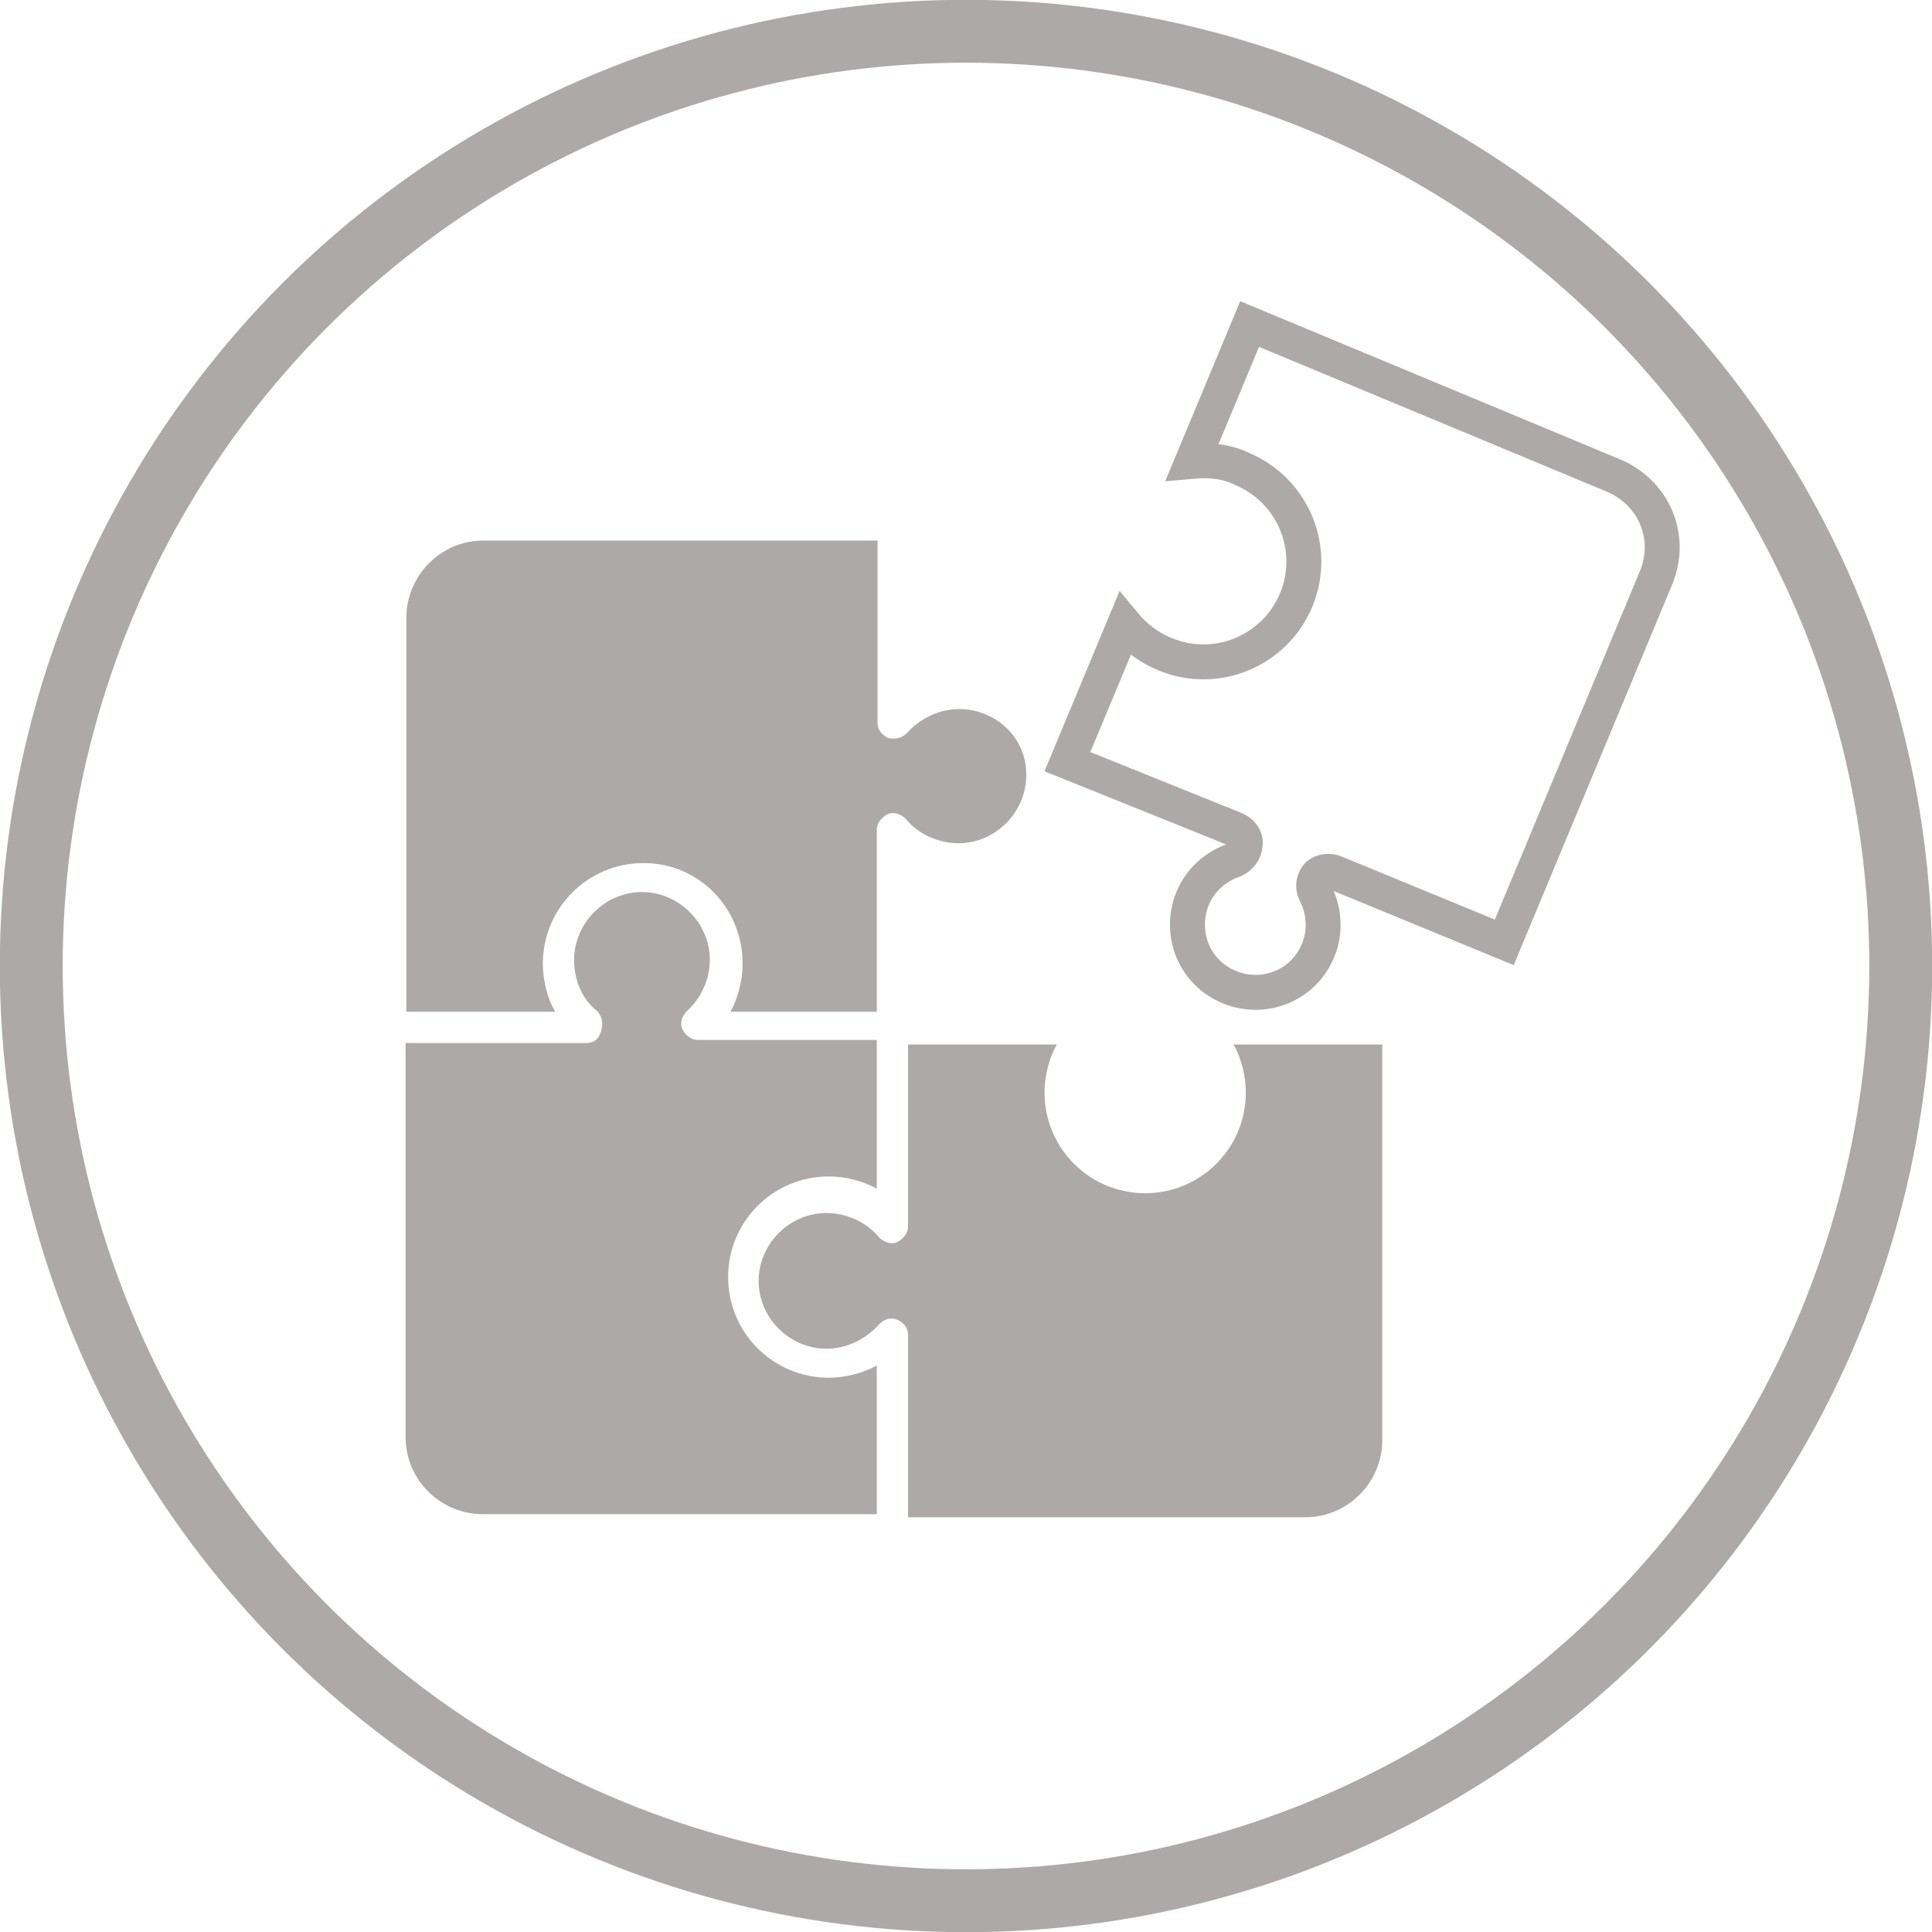 <?xml version="1.0" encoding="utf-8"?>
<!-- Generator: Adobe Illustrator 23.0.1, SVG Export Plug-In . SVG Version: 6.00 Build 0)  -->
<svg version="1.1" xmlns="http://www.w3.org/2000/svg" xmlns:xlink="http://www.w3.org/1999/xlink" x="0px" y="0px"
	 viewBox="0 0 253.4 253.4" style="enable-background:new 0 0 253.4 253.4;" xml:space="preserve">
<style type="text/css">
	.st0{fill:#FFFFFF;}
	.st1{fill:#B91835;}
	.st2{fill-rule:evenodd;clip-rule:evenodd;fill:#CC7327;}
	.st3{fill-rule:evenodd;clip-rule:evenodd;fill:#EE9726;}
	.st4{fill-rule:evenodd;clip-rule:evenodd;fill:#94233A;}
	.st5{fill-rule:evenodd;clip-rule:evenodd;fill:#B91835;}
	.st6{opacity:0.46;}
	.st7{fill:#F0F0F0;}
	.st8{fill:none;stroke:#C0CDE3;stroke-miterlimit:10;}
	.st9{fill:#AEAEB6;}
	.st10{opacity:0.61;}
	.st11{fill:#FCFCFC;}
	.st12{fill:#D2D2D3;}
	.st13{fill-rule:evenodd;clip-rule:evenodd;fill:#D2D2D3;}
	.st14{fill-rule:evenodd;clip-rule:evenodd;fill:#FCFCFC;}
	.st15{fill:none;stroke:#801608;stroke-miterlimit:10;}
	.st16{clip-path:url(#SVGID_2_);}
	.st17{clip-path:url(#SVGID_6_);}
	.st18{clip-path:url(#SVGID_10_);}
	.st19{clip-path:url(#SVGID_14_);}
	.st20{clip-path:url(#SVGID_18_);}
	.st21{fill:#949494;}
	.st22{clip-path:url(#SVGID_24_);}
	.st23{clip-path:url(#SVGID_26_);fill:#DAEFF1;}
	.st24{clip-path:url(#SVGID_26_);}
	.st25{clip-path:url(#SVGID_26_);fill:none;stroke:#AEAEAE;stroke-width:1.09;stroke-miterlimit:10;}
	.st26{clip-path:url(#SVGID_32_);}
	.st27{clip-path:url(#SVGID_36_);}
	.st28{clip-path:url(#SVGID_40_);}
	.st29{clip-path:url(#SVGID_44_);}
	.st30{clip-path:url(#SVGID_50_);}
	.st31{clip-path:url(#SVGID_54_);}
	.st32{fill:#3DBFBF;}
	.st33{fill:#FFA301;}
	.st34{fill:#FF5D4B;}
	.st35{fill:#F0F0F0;stroke:#FFFFFF;stroke-miterlimit:10;}
	.st36{fill:#333333;}
	.st37{fill:none;stroke:#FFFFFF;stroke-miterlimit:10;}
	.st38{fill:none;stroke:#ADA9A8;stroke-width:8.247;stroke-miterlimit:10;}
	.st39{fill:#ADA9A8;}
	.st40{fill:none;stroke:#0AA9B9;stroke-width:8.247;stroke-miterlimit:10;}
	.st41{fill:#0AA9B9;}
	.st42{fill:#FFFFFF;stroke:#ADA9A8;stroke-width:4.582;stroke-miterlimit:10;}
	.st43{fill:none;stroke:#0AA9B9;stroke-width:4.582;stroke-miterlimit:10;}
	.st44{clip-path:url(#SVGID_58_);}
	.st45{clip-path:url(#SVGID_60_);fill:url(#SVGID_61_);}
	.st46{clip-path:url(#SVGID_60_);fill:url(#SVGID_62_);}
	.st47{opacity:0.2;clip-path:url(#SVGID_60_);}
	.st48{fill-rule:evenodd;clip-rule:evenodd;fill:#65B0DA;}
	.st49{clip-path:url(#SVGID_60_);}
	.st50{opacity:0.5;}
	.st51{fill:url(#SVGID_63_);}
	.st52{fill:url(#SVGID_64_);}
	.st53{fill:#00FFFF;}
	.st54{fill:url(#SVGID_65_);}
	.st55{fill:url(#SVGID_66_);}
	.st56{fill:url(#SVGID_67_);}
	.st57{fill:url(#SVGID_68_);}
	.st58{fill:url(#SVGID_69_);}
	.st59{fill:url(#SVGID_70_);}
	.st60{fill:url(#SVGID_71_);}
	.st61{fill:url(#SVGID_72_);}
	.st62{fill:url(#SVGID_73_);}
	.st63{fill:url(#SVGID_74_);}
	.st64{fill:url(#SVGID_75_);}
	.st65{fill:url(#SVGID_76_);}
	.st66{fill:url(#SVGID_77_);}
	.st67{fill:url(#SVGID_78_);}
	.st68{fill:url(#SVGID_79_);}
	.st69{fill:url(#SVGID_80_);}
	.st70{fill:url(#SVGID_81_);}
	.st71{fill:url(#SVGID_82_);}
	.st72{fill:url(#SVGID_83_);}
	.st73{fill:url(#SVGID_84_);}
	.st74{fill:url(#SVGID_85_);}
	.st75{fill:url(#SVGID_86_);}
	.st76{fill:url(#SVGID_87_);}
	.st77{fill:url(#SVGID_88_);}
	.st78{fill:url(#SVGID_89_);}
	.st79{fill:url(#SVGID_90_);}
	.st80{fill:url(#SVGID_91_);}
	.st81{fill:url(#SVGID_92_);}
	.st82{fill:url(#SVGID_93_);}
	.st83{fill:url(#SVGID_94_);}
	.st84{fill:url(#SVGID_95_);}
	.st85{fill:url(#SVGID_96_);}
	.st86{fill:url(#SVGID_97_);}
	.st87{fill:url(#SVGID_98_);}
	.st88{fill:url(#SVGID_99_);}
	.st89{fill:url(#SVGID_100_);}
	.st90{fill:url(#SVGID_101_);}
	.st91{fill:url(#SVGID_102_);}
	.st92{fill:url(#SVGID_103_);}
	.st93{fill:url(#SVGID_104_);}
	.st94{fill:url(#SVGID_105_);}
	.st95{fill:url(#SVGID_106_);}
	.st96{fill:url(#SVGID_107_);}
	.st97{fill:url(#SVGID_108_);}
	.st98{fill:url(#SVGID_109_);}
	.st99{fill:url(#SVGID_110_);}
	.st100{fill:url(#SVGID_111_);}
	.st101{fill:url(#SVGID_112_);}
	.st102{fill:url(#SVGID_113_);}
	.st103{fill:url(#SVGID_114_);}
	.st104{fill:url(#SVGID_115_);}
	.st105{fill:url(#SVGID_116_);}
	.st106{fill:url(#SVGID_117_);}
	.st107{fill:url(#SVGID_118_);}
	.st108{fill:url(#SVGID_119_);}
	.st109{fill:url(#SVGID_120_);}
	.st110{fill:url(#SVGID_121_);}
	.st111{fill:url(#SVGID_122_);}
	.st112{fill:url(#SVGID_123_);}
	.st113{fill:url(#SVGID_124_);}
	.st114{fill:url(#SVGID_125_);}
	.st115{fill:url(#SVGID_126_);}
	.st116{fill:url(#SVGID_127_);}
	.st117{fill:url(#SVGID_128_);}
	.st118{fill:url(#SVGID_129_);}
	.st119{fill:url(#SVGID_130_);}
	.st120{fill:url(#SVGID_131_);}
	.st121{fill:url(#SVGID_132_);}
	.st122{fill:url(#SVGID_133_);}
	.st123{fill:url(#SVGID_134_);}
	.st124{fill:url(#SVGID_135_);}
	.st125{fill:url(#SVGID_136_);}
	.st126{fill:url(#SVGID_137_);}
	.st127{fill:url(#SVGID_138_);}
	.st128{opacity:0.5;clip-path:url(#SVGID_60_);}
	.st129{fill:url(#SVGID_139_);}
	.st130{fill:url(#SVGID_140_);}
	.st131{fill:url(#SVGID_141_);}
	.st132{fill:url(#SVGID_142_);}
	.st133{fill:url(#SVGID_143_);}
	.st134{fill:url(#SVGID_144_);}
	.st135{opacity:0.5;fill:url(#SVGID_145_);}
	.st136{opacity:0.5;fill:url(#SVGID_146_);}
	.st137{fill:url(#SVGID_147_);}
	.st138{opacity:0.5;fill:url(#SVGID_148_);}
	.st139{opacity:0.5;fill:url(#SVGID_149_);}
	.st140{opacity:0.5;fill:url(#SVGID_150_);}
	.st141{opacity:0.5;fill:url(#SVGID_151_);}
	.st142{opacity:0.5;fill:url(#SVGID_152_);}
	.st143{opacity:0.5;fill:url(#SVGID_153_);}
	.st144{opacity:0.5;fill:url(#SVGID_154_);}
	.st145{opacity:0.5;fill:url(#SVGID_155_);}
	.st146{fill:url(#SVGID_156_);}
	.st147{opacity:0.5;fill:url(#SVGID_157_);}
	.st148{opacity:0.5;fill:url(#SVGID_158_);}
	.st149{opacity:0.5;fill:url(#SVGID_159_);}
	.st150{opacity:0.5;fill:url(#SVGID_160_);}
	.st151{opacity:0.5;fill:url(#SVGID_161_);}
	.st152{opacity:0.5;fill:url(#SVGID_162_);}
	.st153{fill:url(#SVGID_163_);}
	.st154{opacity:0.5;fill:url(#SVGID_164_);}
	.st155{opacity:0.5;fill:url(#SVGID_165_);}
	.st156{opacity:0.5;fill:url(#SVGID_166_);}
	.st157{fill:url(#SVGID_167_);}
	.st158{fill:url(#SVGID_168_);}
	.st159{fill:url(#SVGID_169_);}
	.st160{fill:url(#SVGID_170_);}
	.st161{fill:url(#SVGID_171_);}
	.st162{fill:url(#SVGID_172_);}
	.st163{fill:url(#SVGID_173_);}
	.st164{fill:url(#SVGID_174_);}
	.st165{fill:url(#SVGID_175_);}
	.st166{fill:url(#SVGID_176_);}
	.st167{fill:url(#SVGID_177_);}
	.st168{fill:url(#SVGID_178_);}
	.st169{fill:url(#SVGID_179_);}
	.st170{fill:url(#SVGID_180_);}
	.st171{fill:url(#SVGID_181_);}
	.st172{fill:url(#SVGID_182_);}
	.st173{opacity:0.5;fill:url(#SVGID_183_);}
	.st174{opacity:0.5;fill:url(#SVGID_184_);}
	.st175{opacity:0.5;fill:url(#SVGID_185_);}
	.st176{opacity:0.5;fill:url(#SVGID_186_);}
	.st177{opacity:0.5;fill:url(#SVGID_187_);}
	.st178{opacity:0.5;fill:url(#SVGID_188_);}
	.st179{opacity:0.5;fill:url(#SVGID_189_);}
	.st180{opacity:0.5;fill:url(#SVGID_190_);}
	.st181{fill:url(#SVGID_191_);}
	.st182{fill:url(#SVGID_192_);}
	.st183{fill:url(#SVGID_193_);}
	.st184{fill:url(#SVGID_194_);}
	.st185{fill:url(#SVGID_195_);}
	.st186{fill:url(#SVGID_196_);}
	.st187{fill:url(#SVGID_197_);}
	.st188{fill:url(#SVGID_198_);}
	.st189{fill:url(#SVGID_199_);}
	.st190{fill:url(#SVGID_200_);}
	.st191{fill:url(#SVGID_201_);}
	.st192{fill:url(#SVGID_202_);}
	.st193{fill:url(#SVGID_203_);}
	.st194{fill:url(#SVGID_204_);}
	.st195{fill:url(#SVGID_205_);}
	.st196{fill:url(#SVGID_206_);}
	.st197{opacity:0.5;fill:url(#SVGID_207_);}
	.st198{opacity:0.5;fill:url(#SVGID_208_);}
	.st199{opacity:0.5;fill:url(#SVGID_209_);}
	.st200{opacity:0.5;fill:url(#SVGID_210_);}
	.st201{opacity:0.5;fill:url(#SVGID_211_);}
	.st202{opacity:0.5;fill:url(#SVGID_212_);}
	.st203{opacity:0.5;fill:url(#SVGID_213_);}
	.st204{opacity:0.5;fill:url(#SVGID_214_);}
	.st205{opacity:0.5;fill:url(#SVGID_215_);}
	.st206{opacity:0.5;fill:url(#SVGID_216_);}
	.st207{fill:url(#SVGID_217_);}
	.st208{opacity:0.5;fill:url(#SVGID_218_);}
	.st209{opacity:0.5;fill:url(#SVGID_219_);}
	.st210{fill:url(#SVGID_220_);}
	.st211{opacity:0.5;fill:url(#SVGID_221_);}
	.st212{opacity:0.5;fill:url(#SVGID_222_);}
	.st213{opacity:0.5;fill:url(#SVGID_223_);}
	.st214{fill:url(#SVGID_224_);}
	.st215{opacity:0.5;fill:url(#SVGID_225_);}
	.st216{opacity:0.5;fill:url(#SVGID_226_);}
	.st217{opacity:0.5;fill:url(#SVGID_227_);}
	.st218{opacity:0.5;fill:url(#SVGID_228_);}
	.st219{opacity:0.5;fill:url(#SVGID_229_);}
	.st220{opacity:0.5;fill:url(#SVGID_230_);}
	.st221{fill:url(#SVGID_231_);}
	.st222{fill:url(#SVGID_232_);}
	.st223{fill:url(#SVGID_233_);}
	.st224{fill:#D3BCEF;}
	.st225{fill:#AF8DEF;}
	.st226{fill:url(#SVGID_234_);}
	.st227{fill:url(#SVGID_235_);}
	.st228{fill:url(#SVGID_236_);}
	.st229{fill:url(#SVGID_237_);}
	.st230{fill:#2486FA;}
	.st231{fill:#1341C3;}
	.st232{fill:url(#SVGID_238_);}
	.st233{fill:url(#SVGID_239_);}
	.st234{fill:url(#SVGID_240_);}
	.st235{fill:url(#SVGID_241_);}
	.st236{fill:url(#SVGID_242_);}
	.st237{fill:url(#SVGID_243_);}
	.st238{fill:url(#SVGID_244_);}
	.st239{fill-rule:evenodd;clip-rule:evenodd;fill:#C6E0DA;}
	.st240{fill:url(#SVGID_245_);}
	.st241{fill:url(#SVGID_246_);}
	.st242{fill:url(#SVGID_247_);}
	.st243{fill:url(#SVGID_248_);}
	.st244{fill:#072B87;}
	.st245{fill:#001863;}
	.st246{fill-rule:evenodd;clip-rule:evenodd;fill:#5788DA;}
	.st247{fill:url(#SVGID_249_);}
	.st248{fill:url(#SVGID_250_);}
	.st249{fill:url(#SVGID_251_);}
	.st250{fill:#45FFFF;}
	.st251{fill:url(#SVGID_252_);}
	.st252{fill:url(#SVGID_253_);}
	.st253{fill:#00BCFF;}
	.st254{fill:#FFFFFF;stroke:#00BCFF;stroke-width:2.235;stroke-miterlimit:10;}
	.st255{fill:url(#SVGID_254_);}
	.st256{fill:#00CFFF;}
	.st257{fill:url(#SVGID_255_);}
	.st258{fill:url(#SVGID_256_);}
	.st259{opacity:0.6;}
	.st260{fill:url(#SVGID_257_);}
	.st261{fill:url(#SVGID_258_);}
	.st262{fill:url(#SVGID_259_);}
	.st263{clip-path:url(#SVGID_58_);fill:none;stroke:#00BCFF;stroke-miterlimit:10;}
	.st264{clip-path:url(#SVGID_58_);fill:#00BCFF;}
	.st265{filter:url(#Adobe_OpacityMaskFilter);}
	.st266{fill:url(#SVGID_261_);}
	.st267{clip-path:url(#SVGID_58_);fill:url(#SVGID_262_);}
	.st268{fill:url(#SVGID_263_);}
	.st269{fill:url(#SVGID_264_);}
	.st270{fill:url(#SVGID_265_);}
	.st271{fill:url(#SVGID_266_);}
	.st272{fill:url(#SVGID_267_);}
	.st273{fill:url(#SVGID_268_);}
	.st274{fill:url(#SVGID_269_);}
	.st275{opacity:0.47;}
	.st276{opacity:0.3;fill:#24126A;}
	.st277{opacity:0.7;}
	.st278{fill:none;stroke:#00CFFF;stroke-width:1.302;stroke-miterlimit:10;}
	.st279{fill:url(#SVGID_270_);}
	.st280{fill:url(#SVGID_271_);}
	.st281{fill:#030920;}
	.st282{fill:#000E47;}
	.st283{opacity:0;fill:#26A8FF;}
	.st284{opacity:1.818182e-02;fill:url(#SVGID_272_);}
	.st285{opacity:3.636364e-02;fill:url(#SVGID_273_);}
	.st286{opacity:5.454545e-02;fill:url(#SVGID_274_);}
	.st287{opacity:7.272727e-02;fill:url(#SVGID_275_);}
	.st288{opacity:9.090909e-02;fill:url(#SVGID_276_);}
	.st289{opacity:0.109;fill:url(#SVGID_277_);}
	.st290{opacity:0.127;fill:url(#SVGID_278_);}
	.st291{opacity:0.145;fill:url(#SVGID_279_);}
	.st292{opacity:0.164;fill:url(#SVGID_280_);}
	.st293{opacity:0.182;fill:url(#SVGID_281_);}
	.st294{opacity:0.2;fill:url(#SVGID_282_);}
	.st295{fill:#00379E;}
	.st296{fill:#A2CFE8;}
	.st297{opacity:0.3;fill:#8670B7;}
	.st298{fill:url(#SVGID_283_);}
	.st299{fill:url(#SVGID_284_);}
	.st300{fill:#001B36;}
	.st301{fill:#8670B7;}
	.st302{fill:url(#SVGID_285_);}
	.st303{opacity:0.3;fill:url(#SVGID_286_);}
	.st304{opacity:0.3;fill:url(#SVGID_287_);}
	.st305{opacity:0.3;fill:url(#SVGID_288_);}
	.st306{fill:url(#SVGID_289_);}
	.st307{fill:#65B0DA;}
	.st308{fill:url(#SVGID_290_);}
	.st309{clip-path:url(#SVGID_294_);}
	.st310{opacity:0.5;fill:#FFFFFF;}
	.st311{filter:url(#Adobe_OpacityMaskFilter_1_);}
	.st312{opacity:0.3;mask:url(#SVGID_297_);}
	.st313{clip-path:url(#SVGID_301_);}
	.st314{fill:url(#SVGID_304_);}
	.st315{fill:url(#SVGID_305_);}
	.st316{fill:url(#SVGID_306_);}
	.st317{fill:url(#SVGID_307_);}
	.st318{fill:url(#SVGID_308_);}
	.st319{fill:url(#SVGID_309_);}
	.st320{fill:url(#SVGID_310_);}
	.st321{fill:url(#SVGID_311_);}
	.st322{fill:url(#SVGID_312_);}
	.st323{fill:url(#SVGID_313_);}
	.st324{fill:url(#SVGID_314_);}
	.st325{fill:url(#SVGID_315_);}
	.st326{fill:url(#SVGID_316_);}
	.st327{fill:url(#SVGID_317_);}
	.st328{fill:url(#SVGID_318_);}
	.st329{fill:url(#SVGID_319_);}
	.st330{fill:url(#SVGID_320_);}
	.st331{fill:url(#SVGID_321_);}
	.st332{fill:url(#SVGID_322_);}
	.st333{fill:url(#SVGID_323_);}
	.st334{fill:url(#SVGID_324_);}
	.st335{fill:url(#SVGID_325_);}
	.st336{fill:url(#SVGID_326_);}
	.st337{fill:url(#SVGID_327_);}
	.st338{fill:url(#SVGID_328_);}
	.st339{fill:url(#SVGID_329_);}
	.st340{fill:url(#SVGID_330_);}
	.st341{fill:url(#SVGID_331_);}
	.st342{fill:url(#SVGID_332_);}
	.st343{fill:url(#SVGID_333_);}
	.st344{fill:url(#SVGID_334_);}
	.st345{fill:url(#SVGID_335_);}
	.st346{fill:url(#SVGID_336_);}
	.st347{opacity:0.54;fill:url(#SVGID_339_);}
	.st348{fill:url(#SVGID_340_);}
	.st349{fill:url(#SVGID_341_);}
	.st350{fill:url(#SVGID_342_);}
	.st351{fill:url(#SVGID_343_);}
	.st352{opacity:0.68;}
	.st353{fill:url(#SVGID_346_);}
	.st354{fill:url(#SVGID_347_);}
	.st355{fill:url(#SVGID_348_);}
	.st356{fill:url(#SVGID_349_);}
	.st357{fill:url(#SVGID_350_);}
	.st358{fill:url(#SVGID_351_);}
	.st359{fill:url(#SVGID_352_);}
	.st360{fill:url(#SVGID_353_);}
	.st361{fill:url(#SVGID_354_);}
	.st362{opacity:0.42;}
</style>
<g id="圖層_2">
	<rect x="-661.6" y="-3533.3" class="st7" width="1920" height="4646.1"/>
	<rect x="-502.1" y="-3641.7" class="st0" width="1601" height="4754.5"/>
</g>
<g id="圖層_1">
</g>
<g id="圖層_3">
	<g>
		<circle class="st38" cx="126.7" cy="126.7" r="122.6"/>
		<path class="st39" d="M76.9,136.8H53.2v51.7c0,5.7,4.7,10.1,10.1,10.1H115v-19.5c-1.8,1-4.1,1.6-6.3,1.6
			c-7.3,0-13.2-5.9-13.2-13.2c0-7.3,5.9-13.2,13.2-13.2c2.2,0,4.5,0.6,6.3,1.6v-19.5H91.5c-0.8,0-1.6-0.6-2-1.4
			c-0.4-0.8,0-1.8,0.6-2.4c1.8-1.6,3-4.1,3-6.7c0-4.9-4.1-8.9-8.9-8.9c-4.9,0-8.9,4.1-8.9,8.9c0,2.6,1,5.1,3,6.7
			c0.6,0.6,0.8,1.4,0.6,2.4C78.6,136.4,77.8,136.8,76.9,136.8z"/>
		<path class="st39" d="M125.8,93c-2.6,0-5.1,1.2-6.9,3.2c-0.6,0.6-1.4,0.8-2.4,0.6c-0.8-0.4-1.4-1-1.4-2V70.9H63.4
			c-5.7,0-10.1,4.7-10.1,10.1v51.7h19.5c-1-1.8-1.6-4.1-1.6-6.3c0-7.3,5.9-13.2,13.2-13.2s13,5.9,13,13.2c0,2.2-0.6,4.5-1.6,6.3H115
			v-23.9c0-0.8,0.6-1.6,1.4-2s1.8,0,2.4,0.6c1.6,2,4.3,3.2,6.9,3.2c4.9,0,8.9-4.1,8.9-8.9C134.7,96.8,130.6,93,125.8,93z"/>
		<path class="st39" d="M171.2,199c5.7,0,10.1-4.7,10.1-10.1V137h-19.5c1,1.8,1.6,4.1,1.6,6.3c0,7.3-5.9,13.2-13.2,13.2
			s-13.2-5.9-13.2-13.2c0-2.2,0.6-4.5,1.6-6.3h-19.5v23.9c0,0.8-0.6,1.6-1.4,2c-0.8,0.4-1.8,0-2.4-0.6c-1.6-2-4.3-3.2-6.9-3.2
			c-4.9,0-8.9,4.1-8.9,8.9c0,4.9,4.1,8.9,8.9,8.9c2.6,0,5.1-1.2,6.9-3.2c0.6-0.6,1.4-1,2.4-0.6c0.8,0.4,1.4,1,1.4,2V199H171.2z"/>
		<path class="st42" d="M175.2,114.5l22.1,9.1l19.9-47.8l0,0c2.2-5.3-0.2-11.1-5.5-13.4l-47.8-19.9l-7.5,18c2.2-0.2,4.5,0,6.5,1
			c6.7,2.8,9.9,10.5,7.1,17.2s-10.5,9.9-17.2,7.1c-2-0.8-3.9-2.2-5.3-3.9l-7.5,18l22.1,8.9c0.8,0.4,1.4,1.2,1.2,2
			c0,0.8-0.6,1.6-1.4,2c-2.4,0.8-4.5,2.6-5.5,5.1c-1.8,4.5,0.2,9.7,4.9,11.6c4.5,1.8,9.7-0.2,11.6-4.9c1-2.4,0.8-5.3-0.4-7.5
			c-0.4-0.8-0.2-1.8,0.4-2.4C173.4,114.3,174.4,114.1,175.2,114.5z"/>
	</g>
</g>
</svg>
